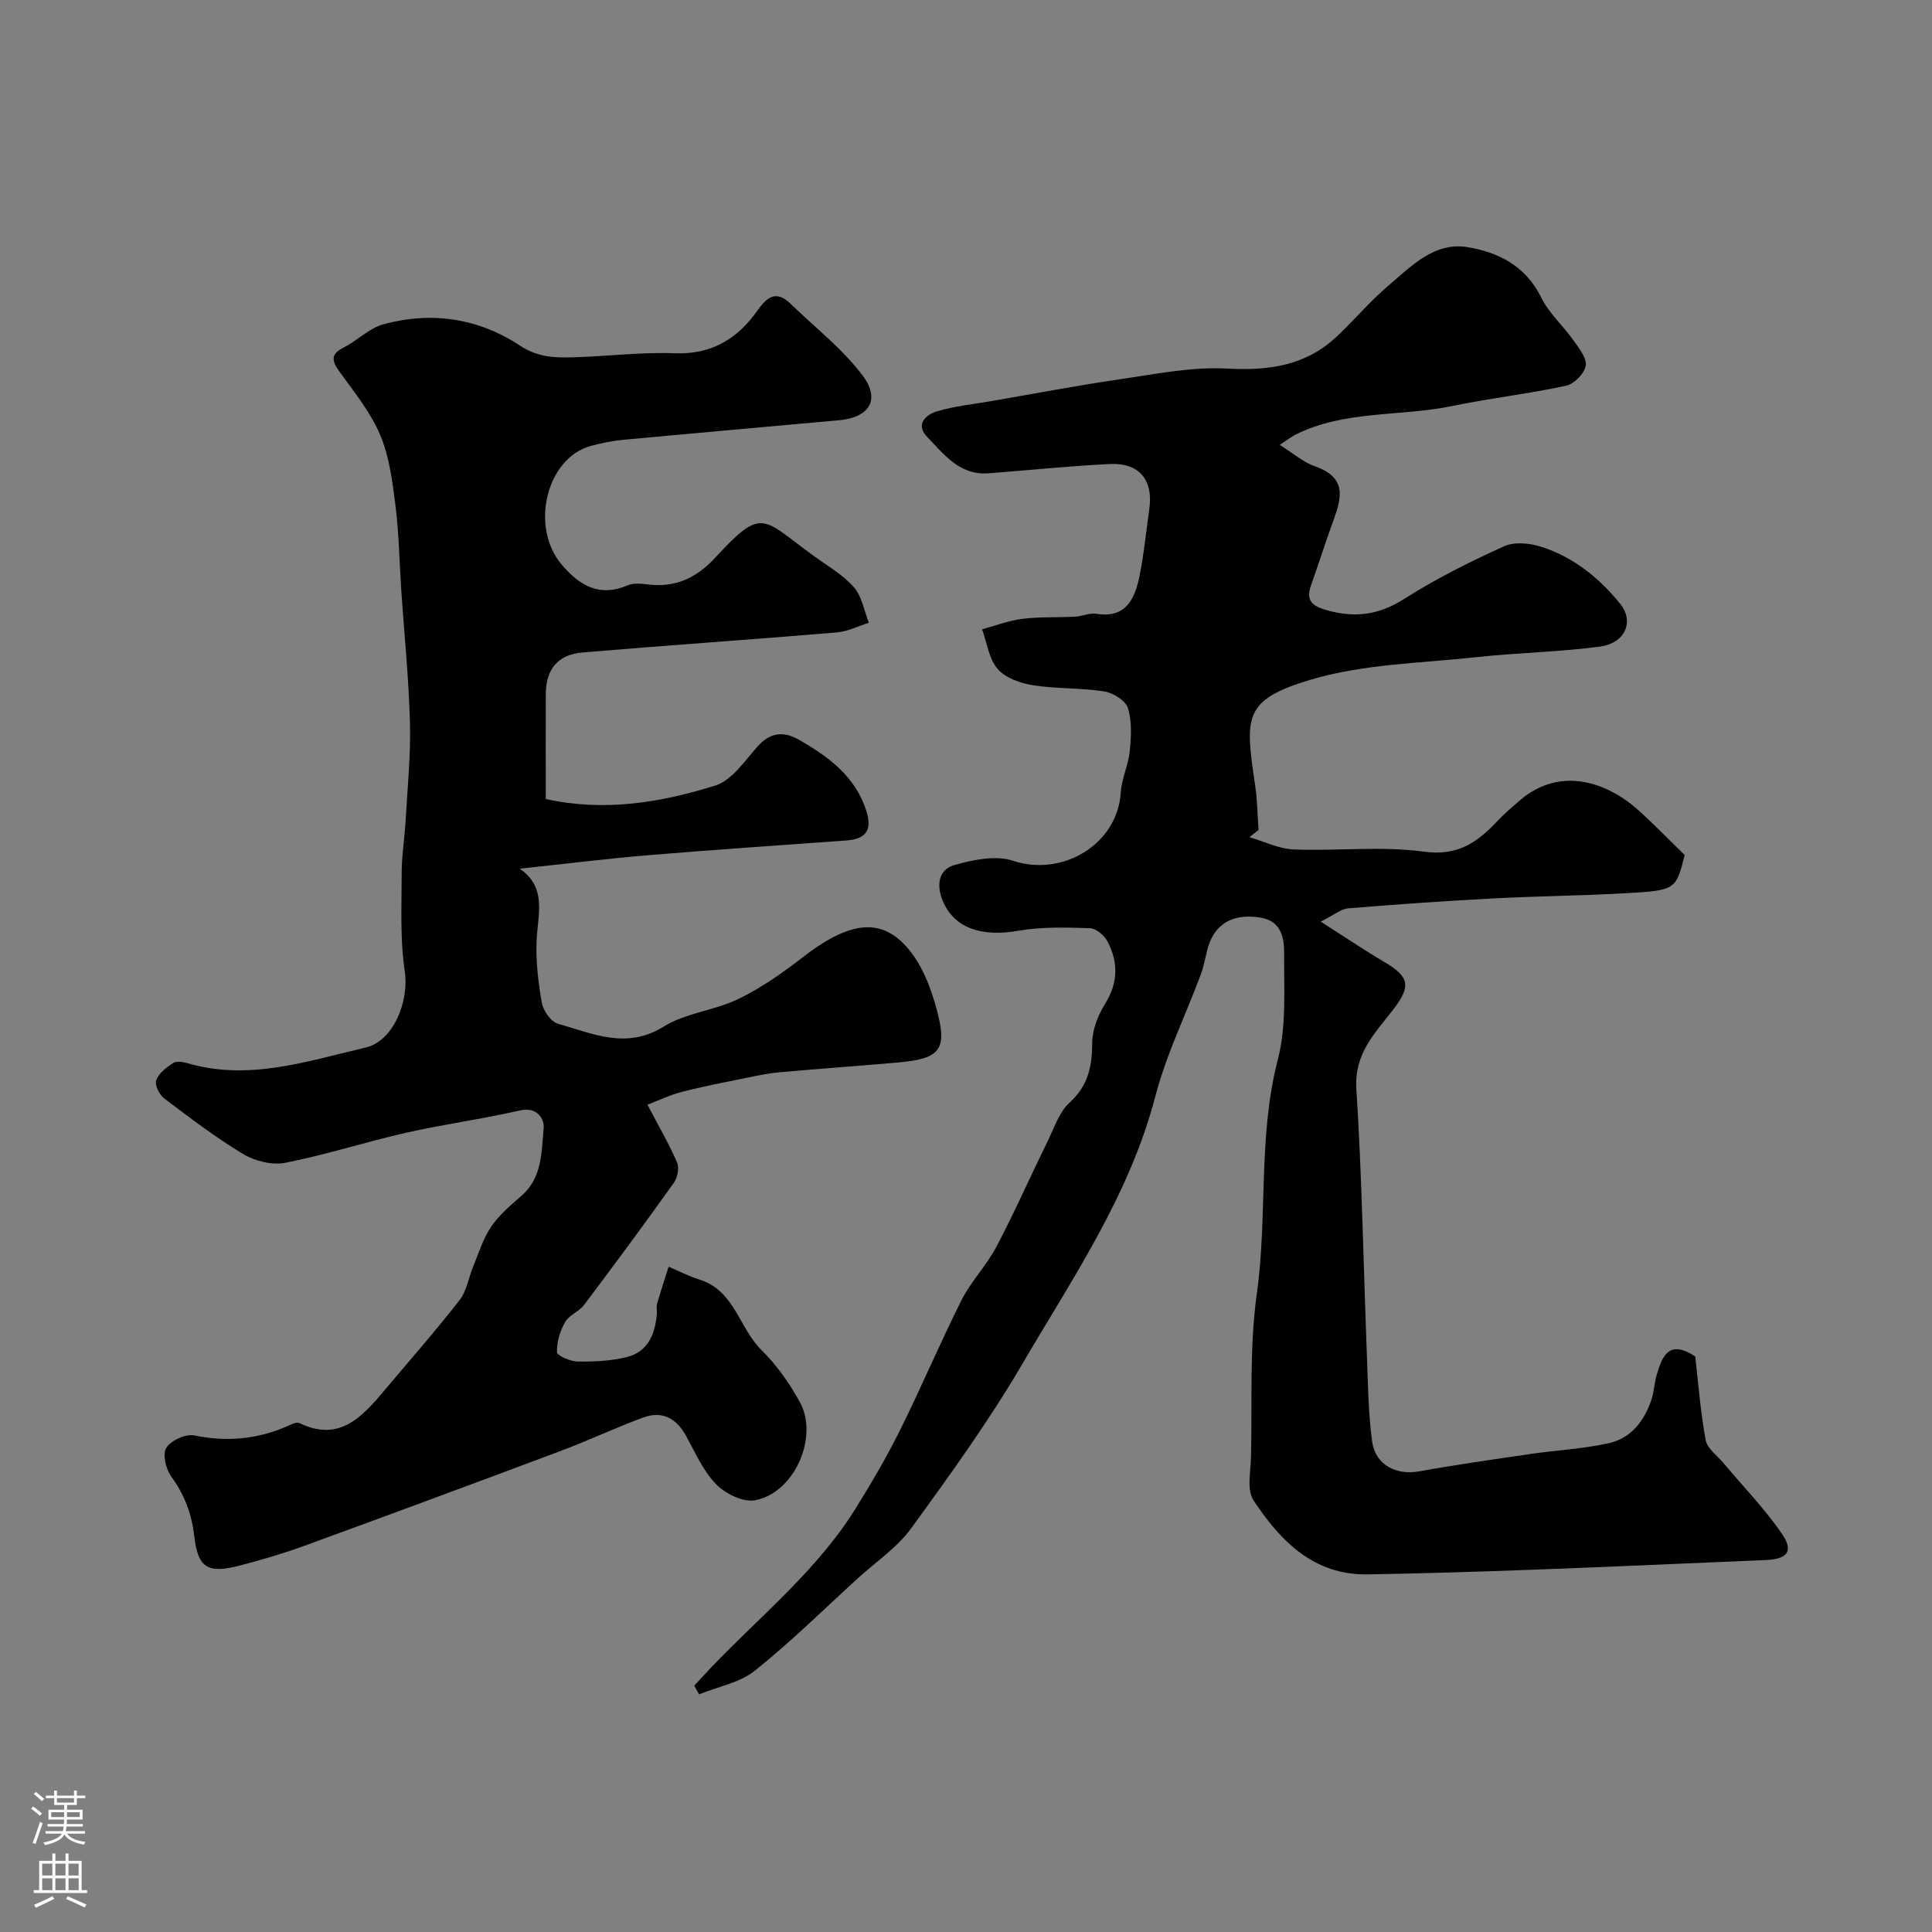 <svg enable-background="new 0 0 400 400" viewBox="0 0 400 400" xmlns="http://www.w3.org/2000/svg"><rect x="0" y="0" width="400" height="400" fill="#808080" stroke="none"/><path d="m264.95 92.11c2.93 1.83 4.92 3.61 7.26 4.42 6.68 2.31 5.58 6.5 3.86 11.22-1.61 4.41-3.02 8.88-4.59 13.3-1.07 3-.22 4.28 3.01 5.22 5.91 1.73 10.92 1.11 16.23-2.27 6.56-4.18 13.61-7.7 20.71-10.91 2.18-.99 5.45-.62 7.88.18 6.57 2.16 11.85 6.44 16.16 11.78 2.91 3.61 1.02 8.11-4.18 8.81-8.45 1.14-17.04 1.26-25.53 2.19-11.56 1.26-23.53 1.41-34.52 4.71-14.06 4.22-13.43 7.81-11.35 22.05.44 2.98.46 6.01.68 9.02-.63.5-1.26 1-1.9 1.5 3.07.89 6.11 2.42 9.2 2.54 8.98.36 18.11-.75 26.95.46 7.01.96 11.07-1.95 15.2-6.34 1.43-1.52 3.04-2.89 4.63-4.26 8.45-7.28 18.23-3.7 24.6 2.05 3.33 3.01 6.46 6.24 9.55 9.25-1.83 7.2-1.83 7.32-12.36 7.91-9.09.51-18.2.59-27.3 1.07-10.03.53-20.06 1.23-30.07 2.06-1.44.12-2.78 1.31-5.63 2.74 5.06 3.23 9 5.9 13.09 8.31 5.29 3.11 5.7 5.02 1.86 9.98-3.76 4.85-8.03 9.05-7.57 16.34 1.17 18.35 1.47 36.75 2.18 55.13.23 5.95.29 11.93 1.07 17.81.65 4.91 4.99 7.11 9.75 6.25 7.7-1.39 15.46-2.49 23.21-3.62 5.33-.78 10.76-1.04 16.01-2.2 4.6-1.01 7.38-4.58 8.86-8.98.57-1.68.6-3.54 1.12-5.24 1.13-3.71 2.41-7.38 7.96-3.75.62 5.33 1.07 11.38 2.16 17.31.33 1.77 2.42 3.23 3.73 4.81 4.07 4.86 8.55 9.45 12.1 14.66 2.44 3.58 1.05 5.19-3.38 5.37-15.87.65-31.73 1.39-47.6 1.98-11.6.43-23.2.79-34.8.99-11.22.2-18.1-6.93-23.66-15.32-1.44-2.17-.59-5.97-.52-9.01.26-11.27-.35-22.67 1.2-33.76 2.26-16.11.2-32.51 4.36-48.52 1.79-6.91 1.24-14.48 1.3-21.76.03-3.17-.47-6.81-4.72-7.57-5.22-.93-8.97.79-10.66 5.01-.84 2.1-1.03 4.44-1.82 6.57-3.15 8.48-7.21 16.71-9.48 25.42-5.34 20.45-17.12 37.59-27.54 55.39-6.9 11.79-14.95 22.94-23 34.01-2.9 3.99-7.28 6.92-11 10.31-7.08 6.45-13.91 13.21-21.37 19.17-3.14 2.51-7.65 3.31-11.54 4.89-.34-.59-.67-1.19-1.01-1.78 1.17-1.26 2.33-2.54 3.52-3.79 10.27-10.75 22.02-20.18 29.97-33.02 3.26-5.26 6.41-10.63 9.16-16.17 4.41-8.88 8.26-18.03 12.71-26.88 1.96-3.89 5.16-7.15 7.2-11.01 3.77-7.17 7.05-14.6 10.62-21.88 1.35-2.75 2.37-6 4.51-7.95 3.87-3.52 4.7-7.52 4.71-12.42.01-2.7 1.2-5.68 2.66-8.04 2.72-4.38 2.78-8.64.49-12.96-.66-1.24-2.36-2.68-3.62-2.72-4.95-.15-10.01-.32-14.86.54-7.44 1.31-13.16-.48-15.56-6.07-1.35-3.13-1.12-6.56 2.39-7.55 3.86-1.09 8.52-2.07 12.09-.88 10.3 3.42 21.66-3.43 22.32-14.13.18-2.88 1.57-5.67 1.86-8.55.3-2.97.49-6.18-.38-8.94-.48-1.55-3.07-3.15-4.91-3.44-4.86-.76-9.89-.51-14.75-1.28-2.6-.41-5.7-1.5-7.31-3.37-1.81-2.1-2.21-5.42-3.22-8.21 2.77-.75 5.49-1.81 8.31-2.16 3.63-.45 7.33-.27 10.99-.46 1.46-.08 2.96-.82 4.34-.59 5.26.85 7.73-1.86 8.91-7.6.95-4.64 1.4-9.37 2.07-14.07.86-6.02-2.05-9.63-8.17-9.34-8.38.4-16.73 1.29-25.1 1.92-6.01.46-9.3-3.96-12.79-7.62-2.44-2.56-.12-4.55 2.1-5.21 3.73-1.1 7.66-1.49 11.51-2.16 8.84-1.53 17.65-3.21 26.52-4.5 7.29-1.06 14.7-2.59 21.96-2.19 8.71.48 16.4-.59 22.86-6.71 3.63-3.44 6.88-7.3 10.68-10.52 4.7-3.99 9.43-9 16.24-7.92 6.44 1.03 12.13 3.91 15.35 10.47 1.58 3.21 4.47 5.76 6.58 8.74 1.16 1.64 2.86 3.7 2.62 5.32-.24 1.61-2.4 3.81-4.06 4.17-7.8 1.68-15.76 2.58-23.58 4.2-10.82 2.25-22.33.8-32.59 6-.7.36-1.33.87-3.13 2.05z" fill="#010000"/><path d="m113 165.43c12.31 2.7 23.89.7 35.09-2.79 3.4-1.06 6.05-5.03 8.67-8 2.68-3.04 5.43-3.33 8.73-1.44 6.07 3.48 11.55 7.53 13.84 14.57 1.32 4.05.02 5.94-4.1 6.24-13.63.99-27.27 1.9-40.89 3.04-8.65.72-17.28 1.79-26.74 2.8 5.58 3.84 3.82 9.19 3.52 14.49-.25 4.4.3 8.9 1.05 13.26.28 1.64 1.89 3.94 3.34 4.35 7.16 2.01 14.14 5.42 21.91.59 4.57-2.84 10.54-3.33 15.47-5.72 4.76-2.31 9.2-5.44 13.41-8.7 10.24-7.92 17.09-8.33 22.79-.32 2.3 3.23 3.77 7.24 4.82 11.11 2.3 8.47.81 10.3-8.13 11.08-8.19.71-16.39 1.3-24.57 2.03-2.1.19-4.18.63-6.25 1.05-4.61.94-9.23 1.82-13.78 2.99-2.54.65-4.94 1.83-7.13 2.66 2.38 4.55 4.5 8.17 6.14 11.99.48 1.12.06 3.15-.7 4.21-6.07 8.51-12.28 16.91-18.57 25.26-1.04 1.38-3.1 2.09-3.92 3.54-1.05 1.85-1.75 4.15-1.68 6.23.02.73 2.75 1.92 4.26 1.94 3.41.04 6.94-.1 10.22-.93 4.39-1.11 5.86-4.8 6.2-9 .05-.66-.14-1.38.03-1.99.75-2.58 1.59-5.14 2.4-7.71 2.12.9 4.19 1.98 6.38 2.66 7.31 2.26 8.22 10.11 12.93 14.69 3.11 3.03 5.69 6.79 7.82 10.6 4.07 7.26-1.12 18.98-9.3 20.41-2.46.43-6.11-1.38-8.01-3.34-2.66-2.73-4.29-6.5-6.17-9.93-2.03-3.71-4.97-5.34-8.97-3.85-5.74 2.13-11.29 4.75-17.02 6.9-17.65 6.62-35.33 13.17-53.04 19.63-4.41 1.61-8.94 2.94-13.49 4.12-6.4 1.66-8.58.57-9.32-5.96-.54-4.79-2.05-8.72-4.82-12.55-1.1-1.52-1.81-4.61-.99-5.89.98-1.53 4.01-2.92 5.78-2.56 7.03 1.45 13.62.74 20.06-2.27.52-.24 1.29-.5 1.72-.29 8.12 3.95 12.82-1.09 17.39-6.52 5.29-6.29 10.72-12.46 15.77-18.93 1.5-1.92 1.87-4.69 2.85-7.04 1.15-2.77 2.03-5.74 3.69-8.17s4.02-4.44 6.28-6.4c4.34-3.77 4.12-9.1 4.59-13.98.18-1.86-1.29-4.53-4.95-3.68-7.77 1.79-15.7 2.84-23.47 4.6-8.39 1.9-16.62 4.57-25.05 6.23-2.72.54-6.27-.33-8.7-1.78-5.72-3.43-11.07-7.52-16.4-11.55-1-.76-2-2.78-1.65-3.75.51-1.43 2.08-2.63 3.46-3.55.69-.46 2.01-.29 2.93-.01 12.74 3.76 24.83-.38 36.95-3.21 5.88-1.38 9.03-9.72 8.13-15.74-1-6.65-.65-13.52-.65-20.29 0-3.62.6-7.23.81-10.85.38-6.76 1.08-13.54.91-20.3-.24-9.21-1.19-18.4-1.81-27.61-.39-5.75-.46-11.54-1.17-17.25-.63-4.99-1.25-10.19-3.17-14.75-2-4.75-5.41-8.95-8.47-13.19-1.66-2.29-1.77-3.61.94-4.99 2.81-1.43 5.22-3.96 8.15-4.77 9.98-2.74 19.72-1.27 28.29 4.4 3.76 2.49 7.37 2.54 11.27 2.42 6.94-.21 13.88-1.1 20.79-.83 7.65.3 13.04-3.04 17.13-8.86 2.14-3.04 4-4.17 6.93-1.31 5.03 4.89 10.73 9.28 14.88 14.84 3.71 4.97 1.29 8.63-4.88 9.19-14.88 1.36-29.77 2.66-44.65 4.05-2.27.21-4.53.67-6.73 1.26-9.25 2.48-12.7 16.73-6.13 24.53 3.76 4.45 7.85 6.85 13.78 4.32 1.28-.54 2.98-.28 4.46-.12 5.56.6 9.86-1.54 13.58-5.57 9.97-10.78 9.62-8.15 20.66-.19 2.78 2.01 5.88 3.78 8.08 6.32 1.65 1.91 2.1 4.86 3.08 7.34-2.22.69-4.4 1.81-6.66 2-17.54 1.47-35.11 2.66-52.65 4.15-5.11.44-7.55 3.5-7.58 8.59-.04 7.28 0 14.57 0 21.75z" fill="#010000"/><g fill="#fbfafc"><path d="m6.44 374.46.42-.45c.65.47 1.27.95 1.85 1.44l-.45.49c-.65-.56-1.25-1.06-1.82-1.48m.93 7.33-.63-.26c.55-1.36 1.05-2.8 1.52-4.33.19.1.38.19.59.27-.46 1.29-.95 2.73-1.48 4.32m-.38-10.38.44-.42c.43.34 1.01.82 1.74 1.44l-.49.49c-.53-.51-1.09-1.01-1.69-1.51m2.5.35h1.72v-1.04h.59v1.04h3.52v-1.04h.59v1.04h1.75v.53h-1.75v1.42h-2.03v.97h3.22v2.03h-3.24c0 .35-.01.66-.03.93h3.32v.53h-3.37c-.03.27-.08.58-.15.94h3.96v.53h-3.71c.67.92 1.93 1.48 3.79 1.68-.13.24-.23.44-.29.59-2.13-.38-3.48-1.08-4.04-2.12-.43.97-1.77 1.72-4.03 2.23-.09-.19-.2-.37-.33-.55 2.1-.42 3.37-1.03 3.81-1.83h-3.36v-.53h3.58c.08-.29.13-.61.16-.94h-3.33v-.53h3.39c.02-.27.04-.58.04-.93h-3.23v-2.03h3.25v-.97h-2.07v-1.42h-1.73zm1.12 3.44v1h2.65c.01-.3.02-.44.01-.4v-.25-.35zm1.19-2h3.52v-.91h-3.52zm4.71 2h-2.63v.59c0 .15-.01.28-.01.4h2.64z"/><path d="m13.56 383.74h.63v1.52h2.72v6.07h1.13v.6h-11.06v-.6h1.13v-6.07h2.73v-1.52h.63v1.52h2.1v-1.52zm-2.69 8.83.38.56c-1.24.63-2.53 1.25-3.85 1.85-.1-.21-.21-.42-.34-.63 1.36-.55 2.63-1.15 3.81-1.78m-2.13-4.27h2.1v-2.45h-2.1zm0 3.04h2.1v-2.46h-2.1zm2.72-3.04h2.1v-2.45h-2.1zm0 3.04h2.1v-2.46h-2.1zm6.07 3.6c-1.41-.71-2.7-1.3-3.86-1.78l.35-.56c1.45.62 2.75 1.19 3.88 1.72zm-1.25-9.09h-2.1v2.45h2.1zm-2.09 5.49h2.1v-2.45h-2.1z"/></g></svg>